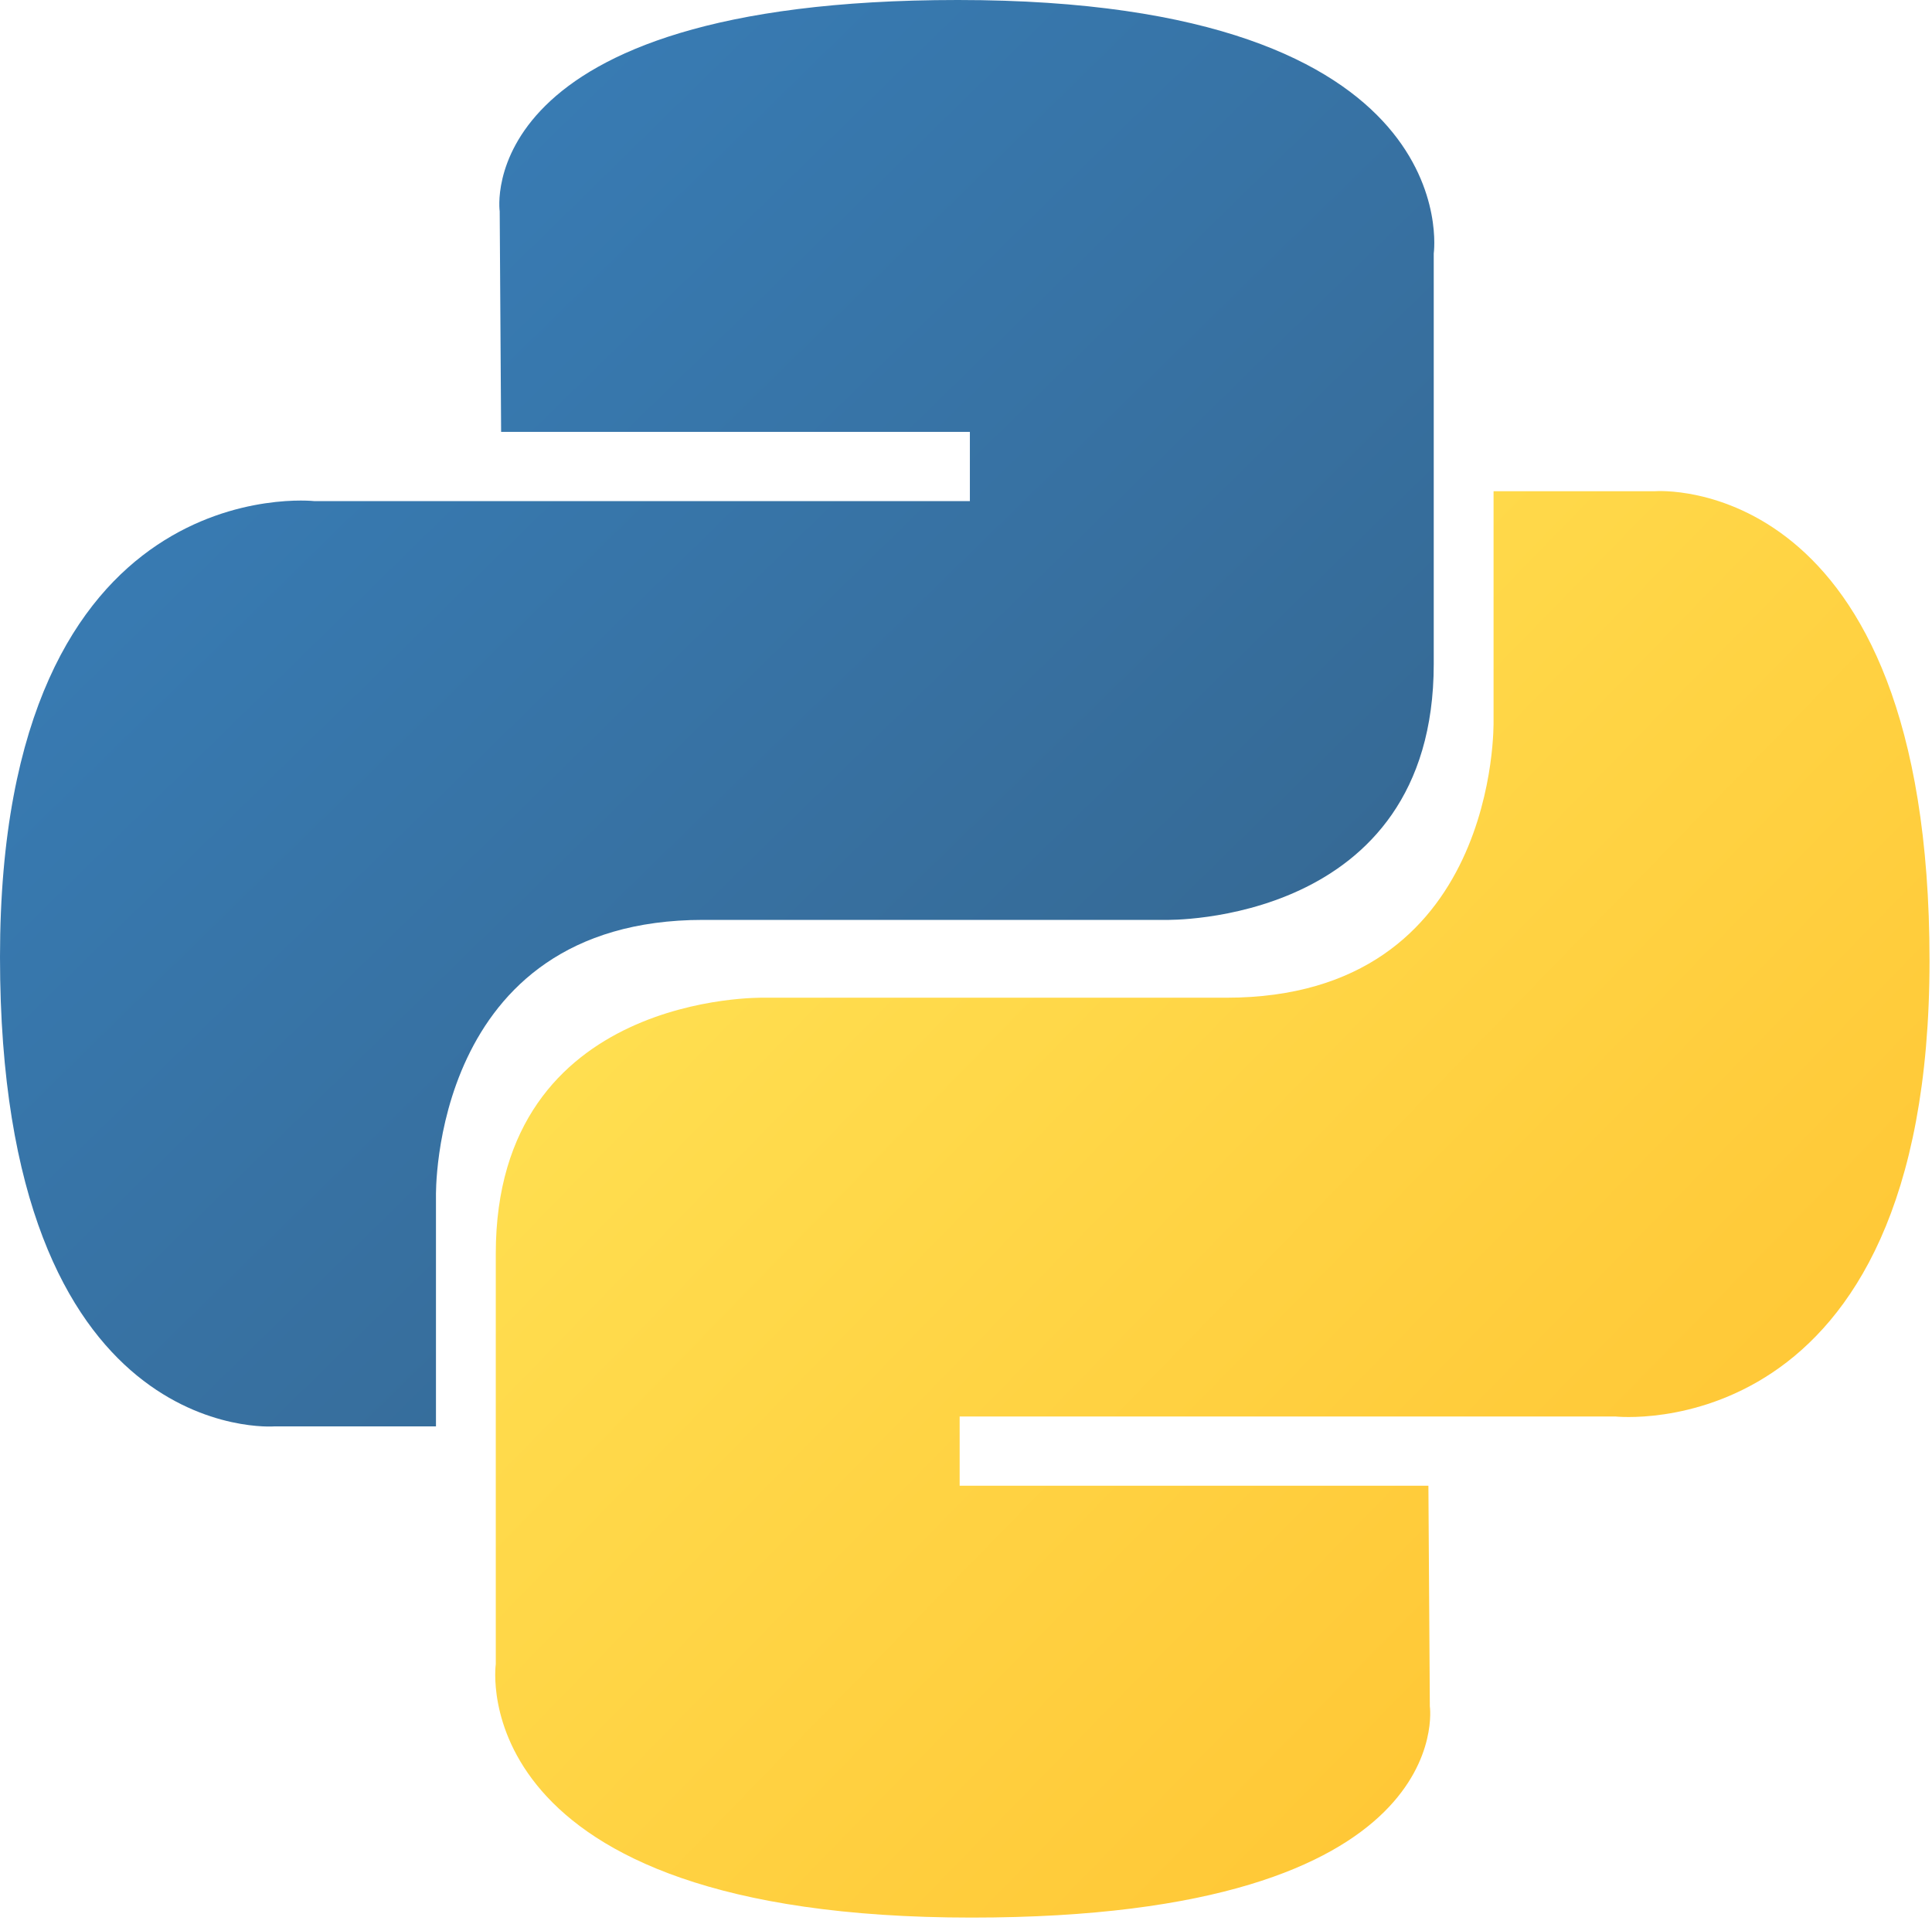 <?xml version="1.0" encoding="UTF-8"?>
<svg width="256px" height="255px" viewBox="0 0 256 255" version="1.1" xmlns="http://www.w3.org/2000/svg" xmlns:xlink="http://www.w3.org/1999/xlink" preserveAspectRatio="xMidYMid">
    <defs>
        <linearGradient x1="12.959%" y1="12.039%" x2="79.639%" y2="78.201%" id="linearGradient-1">
            <stop stop-color="#387EB8" offset="0%"></stop>
            <stop stop-color="#366994" offset="100%"></stop>
        </linearGradient>
        <linearGradient x1="19.128%" y1="20.579%" x2="90.742%" y2="88.429%" id="linearGradient-2">
            <stop stop-color="#FFE052" offset="0%"></stop>
            <stop stop-color="#FFC331" offset="100%"></stop>
        </linearGradient>
    </defs>
    <g>
        <path d="M126.916,0 C62.131,0 66.213,28.006 66.213,28.006 L66.401,57.232 L128.514,57.232 L128.514,66.408 L41.639,66.408 C41.639,66.408 0,61.786 0,126.821 C0,191.857 36.338,189.031 36.338,189.031 L57.768,189.031 L57.768,158.558 C57.768,158.558 56.953,121.907 93.179,121.907 L154.507,121.907 C154.507,121.907 189.978,122.689 189.978,87.997 L189.978,33.592 C189.978,33.592 194.787,0 126.916,0" fill="url(#linearGradient-1)"></path>
        <path d="M128.757,254.126 C193.541,254.126 189.46,226.12 189.46,226.12 L189.271,196.894 L127.158,196.894 L127.158,187.717 L214.033,187.717 C214.033,187.717 255.672,192.339 255.672,127.305 C255.672,62.27 219.334,65.096 219.334,65.096 L197.904,65.096 L197.904,95.569 C197.904,95.569 198.719,132.221 162.493,132.221 L101.166,132.221 C101.166,132.221 65.694,131.438 65.694,166.13 L65.694,220.536 C65.694,220.536 60.885,254.126 128.757,254.126" fill="url(#linearGradient-2)"></path>
    </g>
</svg>
